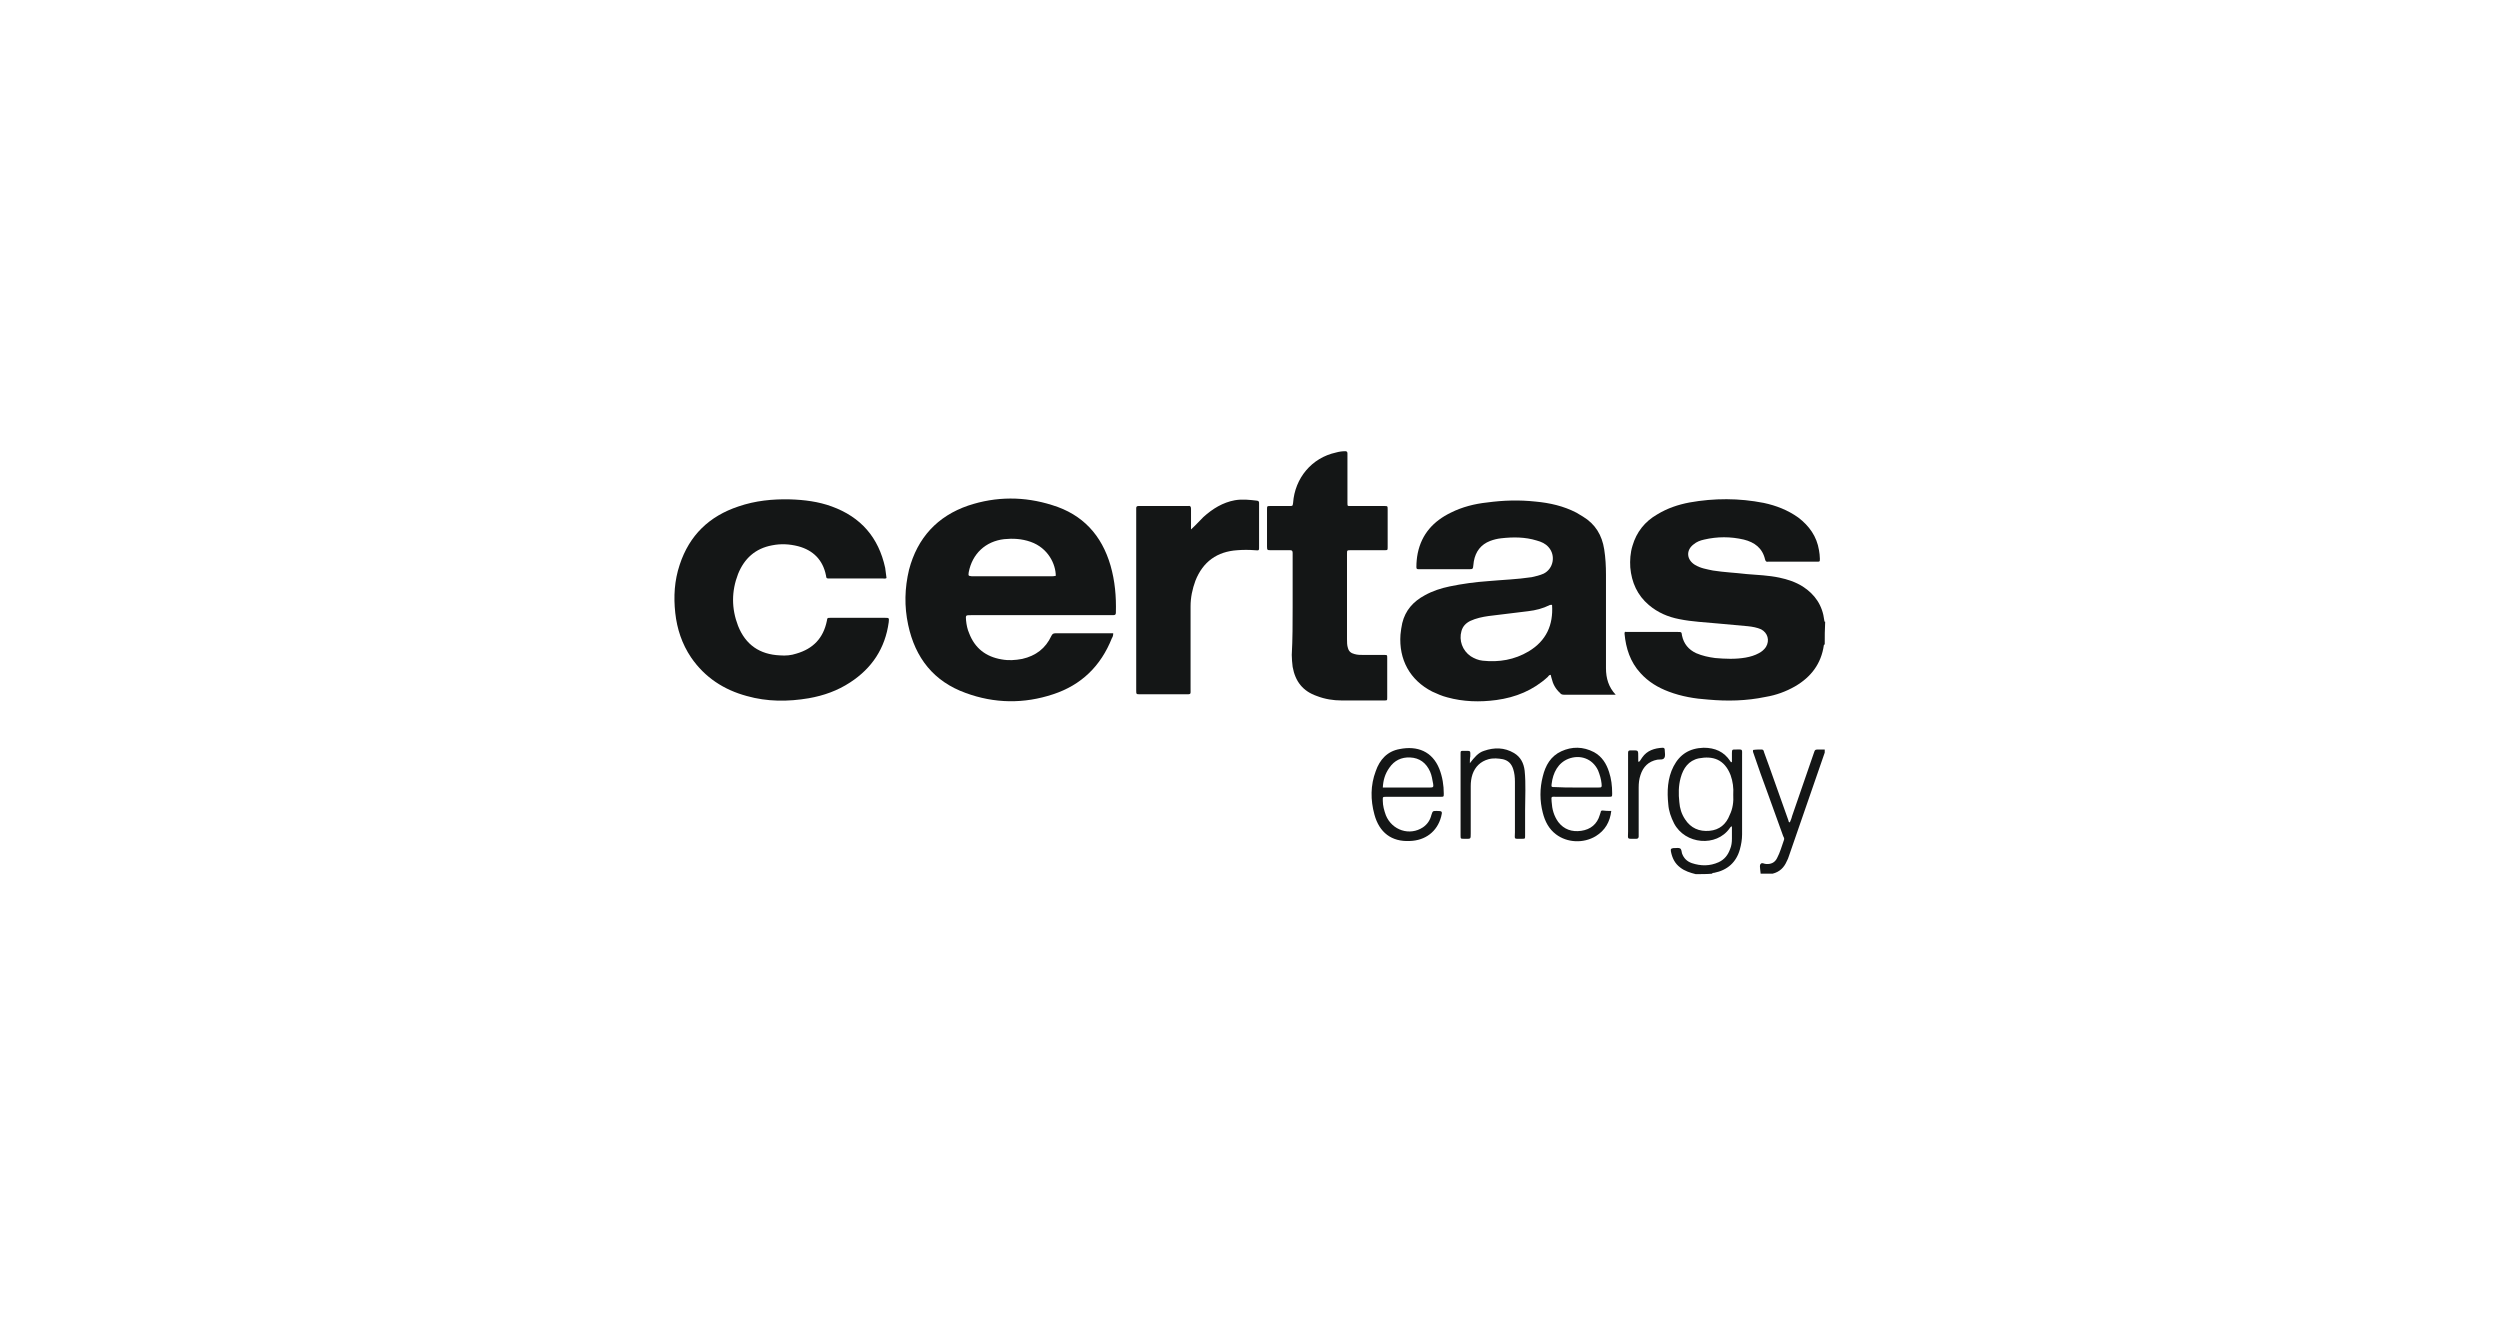 <?xml version="1.0" encoding="utf-8"?>
<!-- Generator: Adobe Illustrator 25.4.1, SVG Export Plug-In . SVG Version: 6.00 Build 0)  -->
<svg version="1.1" id="Layer_1" xmlns="http://www.w3.org/2000/svg" xmlns:xlink="http://www.w3.org/1999/xlink" x="0px" y="0px"
	 viewBox="0 0 565.7 299.9" style="enable-background:new 0 0 565.7 299.9;" xml:space="preserve">
<style type="text/css">
	.st0{fill:#141616;}
</style>
<g>
	<path class="st0" d="M412.9,145.8c-0.1,0.1-0.2,0.1-0.2,0.2c-0.6,4.2-2.9,7.2-6.5,9.3c-2.1,1.2-4.3,2-6.7,2.4
		c-4.3,0.9-8.6,1-13,0.6c-3-0.2-6-0.7-8.9-1.8c-2.4-0.9-4.6-2.2-6.4-4.2c-2.3-2.5-3.3-5.6-3.6-8.9c0-0.4,0.1-0.5,0.4-0.4
		c0.2,0,0.3,0,0.5,0c3.7,0,7.4,0,11.1,0c0.9,0,0.9,0,1,0.8c0.4,1.9,1.5,3.2,3.2,4c1.4,0.6,2.8,0.9,4.3,1.1c2.3,0.2,4.6,0.3,6.9-0.1
		c1.1-0.2,2.1-0.5,3-1c0.6-0.3,1.2-0.8,1.6-1.4c0.9-1.5,0.4-3.2-1.1-4c-0.9-0.4-2-0.6-3-0.7c-2.2-0.2-4.4-0.4-6.6-0.6
		c-3-0.3-6-0.4-8.9-1c-2.6-0.5-4.9-1.5-6.9-3.2c-2.6-2.2-3.9-5.1-4.2-8.5c-0.1-1.6,0-3.3,0.5-4.9c0.9-3.1,2.8-5.5,5.6-7.1
		c2.3-1.4,4.7-2.2,7.3-2.7c5.6-1,11.2-1,16.8,0.1c2.8,0.6,5.4,1.6,7.8,3.3c2.5,1.9,4.2,4.3,4.7,7.4c0.1,0.6,0.2,1.3,0.2,1.9
		c0,0.7,0,0.7-0.7,0.7c-3.6,0-7.2,0-10.8,0c-0.1,0-0.1,0-0.2,0c-0.4,0.1-0.6-0.1-0.7-0.5c-0.6-2.6-2.4-3.9-4.8-4.5c-3-0.7-6-0.7-9,0
		c-0.9,0.2-1.7,0.5-2.4,1.1c-1.7,1.3-1.6,3.4,0.3,4.6c1.3,0.8,2.7,1,4.1,1.3c2.5,0.4,5.1,0.5,7.6,0.8c2.5,0.2,5,0.3,7.4,0.8
		c1.9,0.4,3.7,1,5.3,2c2.8,1.8,4.5,4.3,4.9,7.7c0,0.1,0,0.3,0.2,0.3C412.9,142.4,412.9,144.1,412.9,145.8z"/>
	<path class="st0" d="M383.7,197.8c-1.2-0.3-2.5-0.7-3.5-1.5c-1.2-0.9-1.8-2.1-2.1-3.6c-0.1-0.6,0-0.7,0.6-0.8c0.1,0,0.2,0,0.3,0
		c0.4,0,0.9-0.1,1.2,0.1s0.3,0.7,0.4,1.1c0.4,1.1,1.1,1.8,2.2,2.2c2.1,0.7,4.1,0.7,6.1-0.2c1.3-0.6,2.1-1.6,2.6-3
		c0.3-0.7,0.4-1.5,0.4-2.3c0-0.9,0-1.9,0-2.8c-0.3,0-0.4,0.3-0.5,0.4c-3,4.3-10.1,3.7-12.6-1.1c-0.7-1.4-1.2-2.8-1.3-4.3
		c-0.3-2.9-0.2-5.9,1.2-8.6s3.6-4.1,6.8-4.2c2.6,0,4.6,0.9,6,3c0.1,0.1,0.1,0.2,0.2,0.3c0.1,0,0.1-0.1,0.2-0.1c0-0.7,0-1.3,0-2
		c0-0.8,0.1-0.8,0.8-0.8c1.7,0,1.5-0.2,1.5,1.4c0,5.9,0,11.9,0,17.8c0,1.2-0.2,2.3-0.5,3.4c-0.8,2.9-2.8,4.7-5.8,5.3
		c-0.2,0-0.4,0-0.5,0.2C386.3,197.8,385,197.8,383.7,197.8z M392.2,179.8c0.1-1.5-0.1-3-0.6-4.4c-1.4-3.6-4-4.4-7.2-3.8
		c-2.3,0.5-3.5,2.2-4.1,4.4c-0.5,1.8-0.5,3.7-0.3,5.5c0.1,1.4,0.5,2.7,1.3,3.9c1.3,2,3.2,2.8,5.5,2.6c2.3-0.2,3.8-1.5,4.6-3.6
		C392.1,183,392.3,181.4,392.2,179.8z"/>
	<path class="st0" d="M412.9,170.3c-2.7,7.8-5.4,15.6-8.1,23.4c-0.1,0.4-0.3,0.8-0.5,1.2c-0.6,1.4-1.6,2.4-3.2,2.8
		c-0.9,0-1.8,0-2.7,0c0-0.3-0.1-0.6-0.1-0.9c0-0.4-0.2-1,0.1-1.3c0.3-0.4,0.8,0,1.2,0c1.1,0.1,2-0.3,2.5-1.3
		c0.7-1.3,1.1-2.8,1.6-4.2c0.1-0.3-0.1-0.6-0.2-0.8c-1.2-3.2-2.3-6.5-3.5-9.7c-1.1-3-2.2-6-3.2-9c-0.1-0.2-0.2-0.5-0.1-0.8
		c0.6-0.1,1.3-0.1,1.9-0.1c0.5,0,0.5,0.4,0.6,0.7c0.8,2.1,1.5,4.2,2.3,6.4c1.1,3,2.1,6,3.2,9c0,0.1,0,0.3,0.3,0.4
		c0.2-0.5,0.4-0.9,0.5-1.4c1.6-4.7,3.3-9.5,4.9-14.2c0.3-0.9,0.3-0.9,1.2-0.9c0.4,0,0.8,0,1.3,0C412.9,170,412.9,170.1,412.9,170.3z
		"/>
	<path class="st0" d="M365.6,157.2c-3.9,0-7.8,0-11.7,0c-0.4,0-0.7-0.1-0.9-0.4c-1-0.9-1.6-2-1.9-3.3c-0.1-0.2-0.1-0.5-0.2-0.8
		c-0.4,0-0.5,0.3-0.7,0.5c-3.3,3-7.2,4.6-11.6,5.2c-3.7,0.5-7.5,0.4-11.1-0.6c-1.2-0.3-2.3-0.8-3.4-1.3c-5.1-2.6-7.6-7.3-7.2-12.9
		c0.1-0.9,0.2-1.7,0.4-2.6c0.7-2.9,2.5-4.9,5.1-6.3c1.8-1,3.7-1.6,5.6-2c2.9-0.6,5.8-1,8.7-1.2c3.3-0.3,6.6-0.4,9.9-0.9
		c0.9-0.2,1.8-0.4,2.7-0.8c2.2-1.1,2.8-4.1,1.1-6c-0.7-0.8-1.6-1.2-2.7-1.5c-2.6-0.8-5.3-0.8-8-0.5c-0.9,0.1-1.7,0.3-2.5,0.6
		c-2.1,0.8-3.3,2.4-3.7,4.6c0,0.3-0.1,0.5-0.1,0.8c-0.1,1-0.1,1-1.1,1c-3.6,0-7.2,0-10.8,0c-0.2,0-0.3,0-0.5,0
		c-0.4,0-0.5-0.1-0.5-0.5c0-1,0.1-2.1,0.3-3.1c0.9-4.4,3.6-7.3,7.5-9.2c2.6-1.3,5.4-2,8.2-2.3c3.7-0.5,7.3-0.6,11-0.2
		c3.2,0.3,6.3,1,9.2,2.5c0.5,0.3,1,0.6,1.5,0.9c2.8,1.7,4.3,4.2,4.8,7.4c0.3,1.9,0.4,3.8,0.4,5.7c0,7.1,0,14.1,0,21.2
		C363.4,153.5,364,155.5,365.6,157.2C365.6,156.9,365.6,157,365.6,157.2z M351.2,136.9c-0.2-0.1-0.3,0-0.5,0
		c-1.6,0.8-3.2,1.2-4.9,1.4c-3,0.4-6,0.7-9,1.1c-1.4,0.2-2.8,0.5-4.1,1.1c-1,0.5-1.7,1.2-2,2.3c-0.6,2.1,0.2,4.4,2.1,5.7
		c0.8,0.5,1.7,0.9,2.7,1c3.7,0.4,7.2-0.2,10.4-2.1C349.9,145,351.5,141.4,351.2,136.9z"/>
	<path class="st0" d="M251.9,143.3c0,0.5-0.1,0.8-0.3,1.1c-2.5,6.3-6.9,10.6-13.3,12.7c-6.6,2.2-13.3,2.1-19.8-0.3
		c-7.2-2.6-11.4-7.9-13-15.4c-0.9-4.2-0.8-8.3,0.2-12.5c1.9-7.2,6.4-12.1,13.4-14.5c6.3-2.1,12.7-2.1,19-0.1
		c6.9,2.1,11.2,6.8,13.2,13.7c1,3.5,1.3,7,1.2,10.6c0,0.4-0.1,0.6-0.6,0.6c-0.3,0-0.5,0-0.8,0c-10.5,0-20.9,0-31.4,0
		c-1.2,0-1.2,0-1.1,1.2c0.1,1,0.3,2,0.7,2.9c1.3,3.4,3.8,5.3,7.3,5.9c1.6,0.3,3.1,0.2,4.7-0.1c3.1-0.7,5.3-2.4,6.6-5.2
		c0.2-0.4,0.4-0.6,0.9-0.6c4.1,0,8.2,0,12.4,0C251.6,143.3,251.7,143.3,251.9,143.3z M238.9,130.3c0-2.6-1.7-6.3-5.7-7.7
		c-2-0.7-4-0.8-6-0.6c-4.2,0.5-7.2,3.3-8,7.5c-0.1,0.8-0.1,0.8,0.7,0.9c0.1,0,0.2,0,0.3,0c5.9,0,11.7,0,17.6,0
		C238.2,130.4,238.5,130.4,238.9,130.3z"/>
	<path class="st0" d="M200.6,130.8c-0.3,0.2-0.5,0.1-0.8,0.1c-4,0-8,0-12,0c-0.8,0-0.8,0-0.9-0.7c-0.7-3.5-2.9-5.7-6.3-6.6
		c-2-0.5-3.9-0.6-5.9-0.2c-3.8,0.7-6.3,3-7.7,6.5c-1.5,3.9-1.5,7.8,0,11.7c1.7,4.3,4.9,6.5,9.5,6.7c1.3,0.1,2.5,0,3.7-0.4
		c3.8-1.1,6.1-3.5,6.9-7.4c0.1-0.7,0.1-0.7,0.9-0.7c4.1,0,8.1,0,12.2,0c1,0,1,0,0.9,1c-0.8,5.9-3.8,10.4-8.7,13.6
		c-2.9,1.9-6,3-9.4,3.6c-4.7,0.8-9.4,0.8-14-0.5c-5.2-1.4-9.5-4.2-12.6-8.7c-2.1-3.1-3.2-6.5-3.6-10.1c-0.4-3.7-0.2-7.3,1-10.9
		c2.2-6.7,6.7-11,13.3-13.2c3.8-1.3,7.7-1.7,11.7-1.6c3.2,0.1,6.4,0.5,9.4,1.6c6.6,2.4,10.6,7,12.1,13.9
		C200.4,129.3,200.5,130,200.6,130.8z"/>
	<path class="st0" d="M292.5,137.4c0-3.9,0-7.8,0-11.7c0-0.2,0-0.4,0-0.6c0-0.5-0.2-0.6-0.6-0.6c-1.4,0-2.9,0-4.3,0
		c-0.8,0-0.9,0-0.9-0.8c0-2.8,0-5.6,0-8.4c0-0.8,0-0.8,0.8-0.8c1.4,0,2.8,0,4.3,0c0.7,0,0.7,0,0.8-0.7c0.4-5.6,4.2-10.2,9.7-11.4
		c0.7-0.2,1.4-0.3,2.1-0.3c0.3,0,0.5,0.1,0.5,0.5c0,0.2,0,0.5,0,0.7c0,3.5,0,7,0,10.4c0,0.9,0,0.8,0.8,0.8c2.5,0,5,0,7.5,0
		c0.8,0,0.8,0,0.8,0.8c0,2.8,0,5.7,0,8.5c0,0.7,0,0.7-0.8,0.7c-2.5,0-5,0-7.5,0c-0.9,0-0.9,0-0.9,0.8c0,6.4,0,12.9,0,19.3
		c0,0.7,0,1.4,0.2,2c0.2,0.8,0.7,1.2,1.5,1.4c0.7,0.2,1.3,0.2,2,0.2c1.6,0,3.2,0,4.7,0c0.7,0,0.7,0,0.7,0.7c0,3,0,5.9,0,8.9
		c0,0.7,0,0.7-0.7,0.7c-3.2,0-6.4,0-9.6,0c-1.9,0-3.8-0.3-5.6-1c-3.2-1.1-4.9-3.3-5.5-6.6c-0.1-0.9-0.2-1.8-0.2-2.7
		C292.5,144.6,292.5,141,292.5,137.4z"/>
	<path class="st0" d="M269.5,119.8c1-0.9,1.9-1.9,2.8-2.8c2.1-1.9,4.4-3.3,7.1-3.8c1.7-0.3,3.4-0.1,5.1,0.1c0.4,0.1,0.4,0.3,0.4,0.6
		c0,0.9,0,1.9,0,2.8c0,2.3,0,4.5,0,6.8c0,1.1,0.1,1.1-1,1c-1.3-0.1-2.6-0.1-3.9,0c-4.6,0.3-7.8,2.6-9.5,6.9
		c-0.7,1.9-1.1,3.8-1.1,5.8c0,6.2,0,12.4,0,18.6c0,1.4,0.2,1.3-1.3,1.3c-3.4,0-6.8,0-10.1,0c-0.9,0-0.9,0-0.9-0.9
		c0-13.6,0-27.1,0-40.7c0-0.2,0-0.3,0-0.5c0-0.3,0.1-0.5,0.5-0.5c0.2,0,0.4,0,0.6,0c3.4,0,6.8,0,10.2,0c0.1,0,0.3,0,0.4,0
		c0.5-0.1,0.7,0.1,0.7,0.6c0,1.2,0,2.4,0,3.7C269.5,119.2,269.5,119.5,269.5,119.8z"/>
	<path class="st0" d="M364.6,183.5c-0.3,2.5-1.4,4.4-3.5,5.7c-2.8,1.7-6.5,1.5-9-0.4c-1.6-1.2-2.5-2.9-3-4.9c-0.7-2.7-0.7-5.5,0-8.2
		c0.6-2.5,1.8-4.6,4.2-5.7s4.9-1.1,7.4,0.2c1.8,1,2.8,2.6,3.4,4.5c0.5,1.5,0.7,3.1,0.7,4.8c0,0.8,0,0.8-0.8,0.8c-3.9,0-7.9,0-11.8,0
		c-1.2,0-1.2-0.2-1.1,1.1c0.1,1.7,0.5,3.2,1.5,4.6c1.3,1.7,3.1,2.3,5.2,2c2.1-0.3,3.6-1.5,4.2-3.6c0.1-0.2,0.1-0.4,0.2-0.6
		c0-0.3,0.2-0.4,0.4-0.4C363.3,183.5,363.9,183.5,364.6,183.5z M356.7,178.2c1.6,0,3.3,0,4.9,0c0.8,0,0.9,0,0.8-0.9
		c-0.1-1-0.4-2-0.8-3c-1.3-2.7-4.1-3.6-6.7-2.6c-2.3,0.9-3.5,3.1-3.8,5.7c-0.1,0.7,0,0.7,0.7,0.7
		C353.4,178.2,355.1,178.2,356.7,178.2z"/>
	<path class="st0" d="M319.7,180.3c-2,0-3.9,0-5.9,0c-1,0-0.9,0-0.9,0.9c0,1.1,0.3,2.2,0.7,3.3c1.4,3.4,5.4,4.7,8.4,2.7
		c1-0.7,1.6-1.6,1.9-2.8c0.3-0.9,0.3-0.9,1.2-0.9c1.3,0,1.3,0.1,1,1.3c-0.9,3.4-3.6,5.4-7.1,5.5c-4.1,0.2-6.9-1.9-8-6
		c-0.9-3.3-0.9-6.6,0.3-9.8c0.9-2.6,2.6-4.5,5.4-5c4-0.8,7.4,0.5,9,4.5c0.7,1.8,1,3.7,1,5.6c0,0.7,0,0.7-0.8,0.7
		C323.9,180.3,321.8,180.3,319.7,180.3z M312.9,178.2c1.8,0,3.5,0,5.3,0s3.6,0,5.4,0c0.7,0,0.8-0.1,0.7-0.8c-0.2-1-0.3-1.9-0.7-2.8
		c-0.9-2-2.4-3.1-4.5-3.2c-2-0.1-3.6,0.7-4.7,2.3C313.4,175.1,313,176.5,312.9,178.2z"/>
	<path class="st0" d="M332.6,172.7c1-1.3,1.9-2.4,3.2-2.8c2.3-0.8,4.6-0.8,6.8,0.5c1.5,0.9,2.2,2.3,2.4,4c0.3,3,0.1,6,0.1,9
		c0,1.9,0,3.8,0,5.7c0,0.7,0,0.7-0.7,0.7c-2,0-1.6,0.2-1.6-1.5c0-3.8,0-7.6,0-11.4c0-1-0.1-2-0.4-2.9c-0.4-1.2-1.1-1.9-2.3-2.2
		c-1.1-0.2-2.2-0.3-3.3,0c-1.8,0.5-3,1.7-3.6,3.4c-0.3,0.9-0.4,1.8-0.4,2.7c0,3.6,0,7.1,0,10.7c0,1.3,0,1.2-1.2,1.2
		c-0.1,0-0.2,0-0.3,0c-0.8,0-0.8,0-0.8-0.8c0-6.1,0-12.3,0-18.4c0-0.7,0-0.7,0.8-0.7c1.6,0,1.4-0.1,1.4,1.3
		C332.6,171.5,332.6,172,332.6,172.7z"/>
	<path class="st0" d="M371,172.3c0.2-0.3,0.4-0.6,0.6-0.9c1.1-1.6,2.8-2.1,4.6-2.2c0.3,0,0.5,0.1,0.5,0.5v0.1c0,0.6,0.2,1.2-0.1,1.7
		s-1,0.3-1.6,0.4c-2,0.4-3.2,1.6-3.8,3.5c-0.3,0.9-0.4,1.8-0.4,2.8c0,3.4,0,6.9,0,10.3c0,0.3,0,0.5,0,0.8s-0.2,0.5-0.5,0.5h-0.1
		c-2.2,0-1.8,0.2-1.8-1.6c0-5.7,0-11.4,0-17.1c0-0.3,0-0.5,0-0.8c0-0.4,0.2-0.5,0.5-0.5c1.9,0,1.8-0.2,1.8,1.6c0,0.3,0,0.7,0,1
		C370.8,172.3,370.9,172.3,371,172.3z"/>
</g>
</svg>
